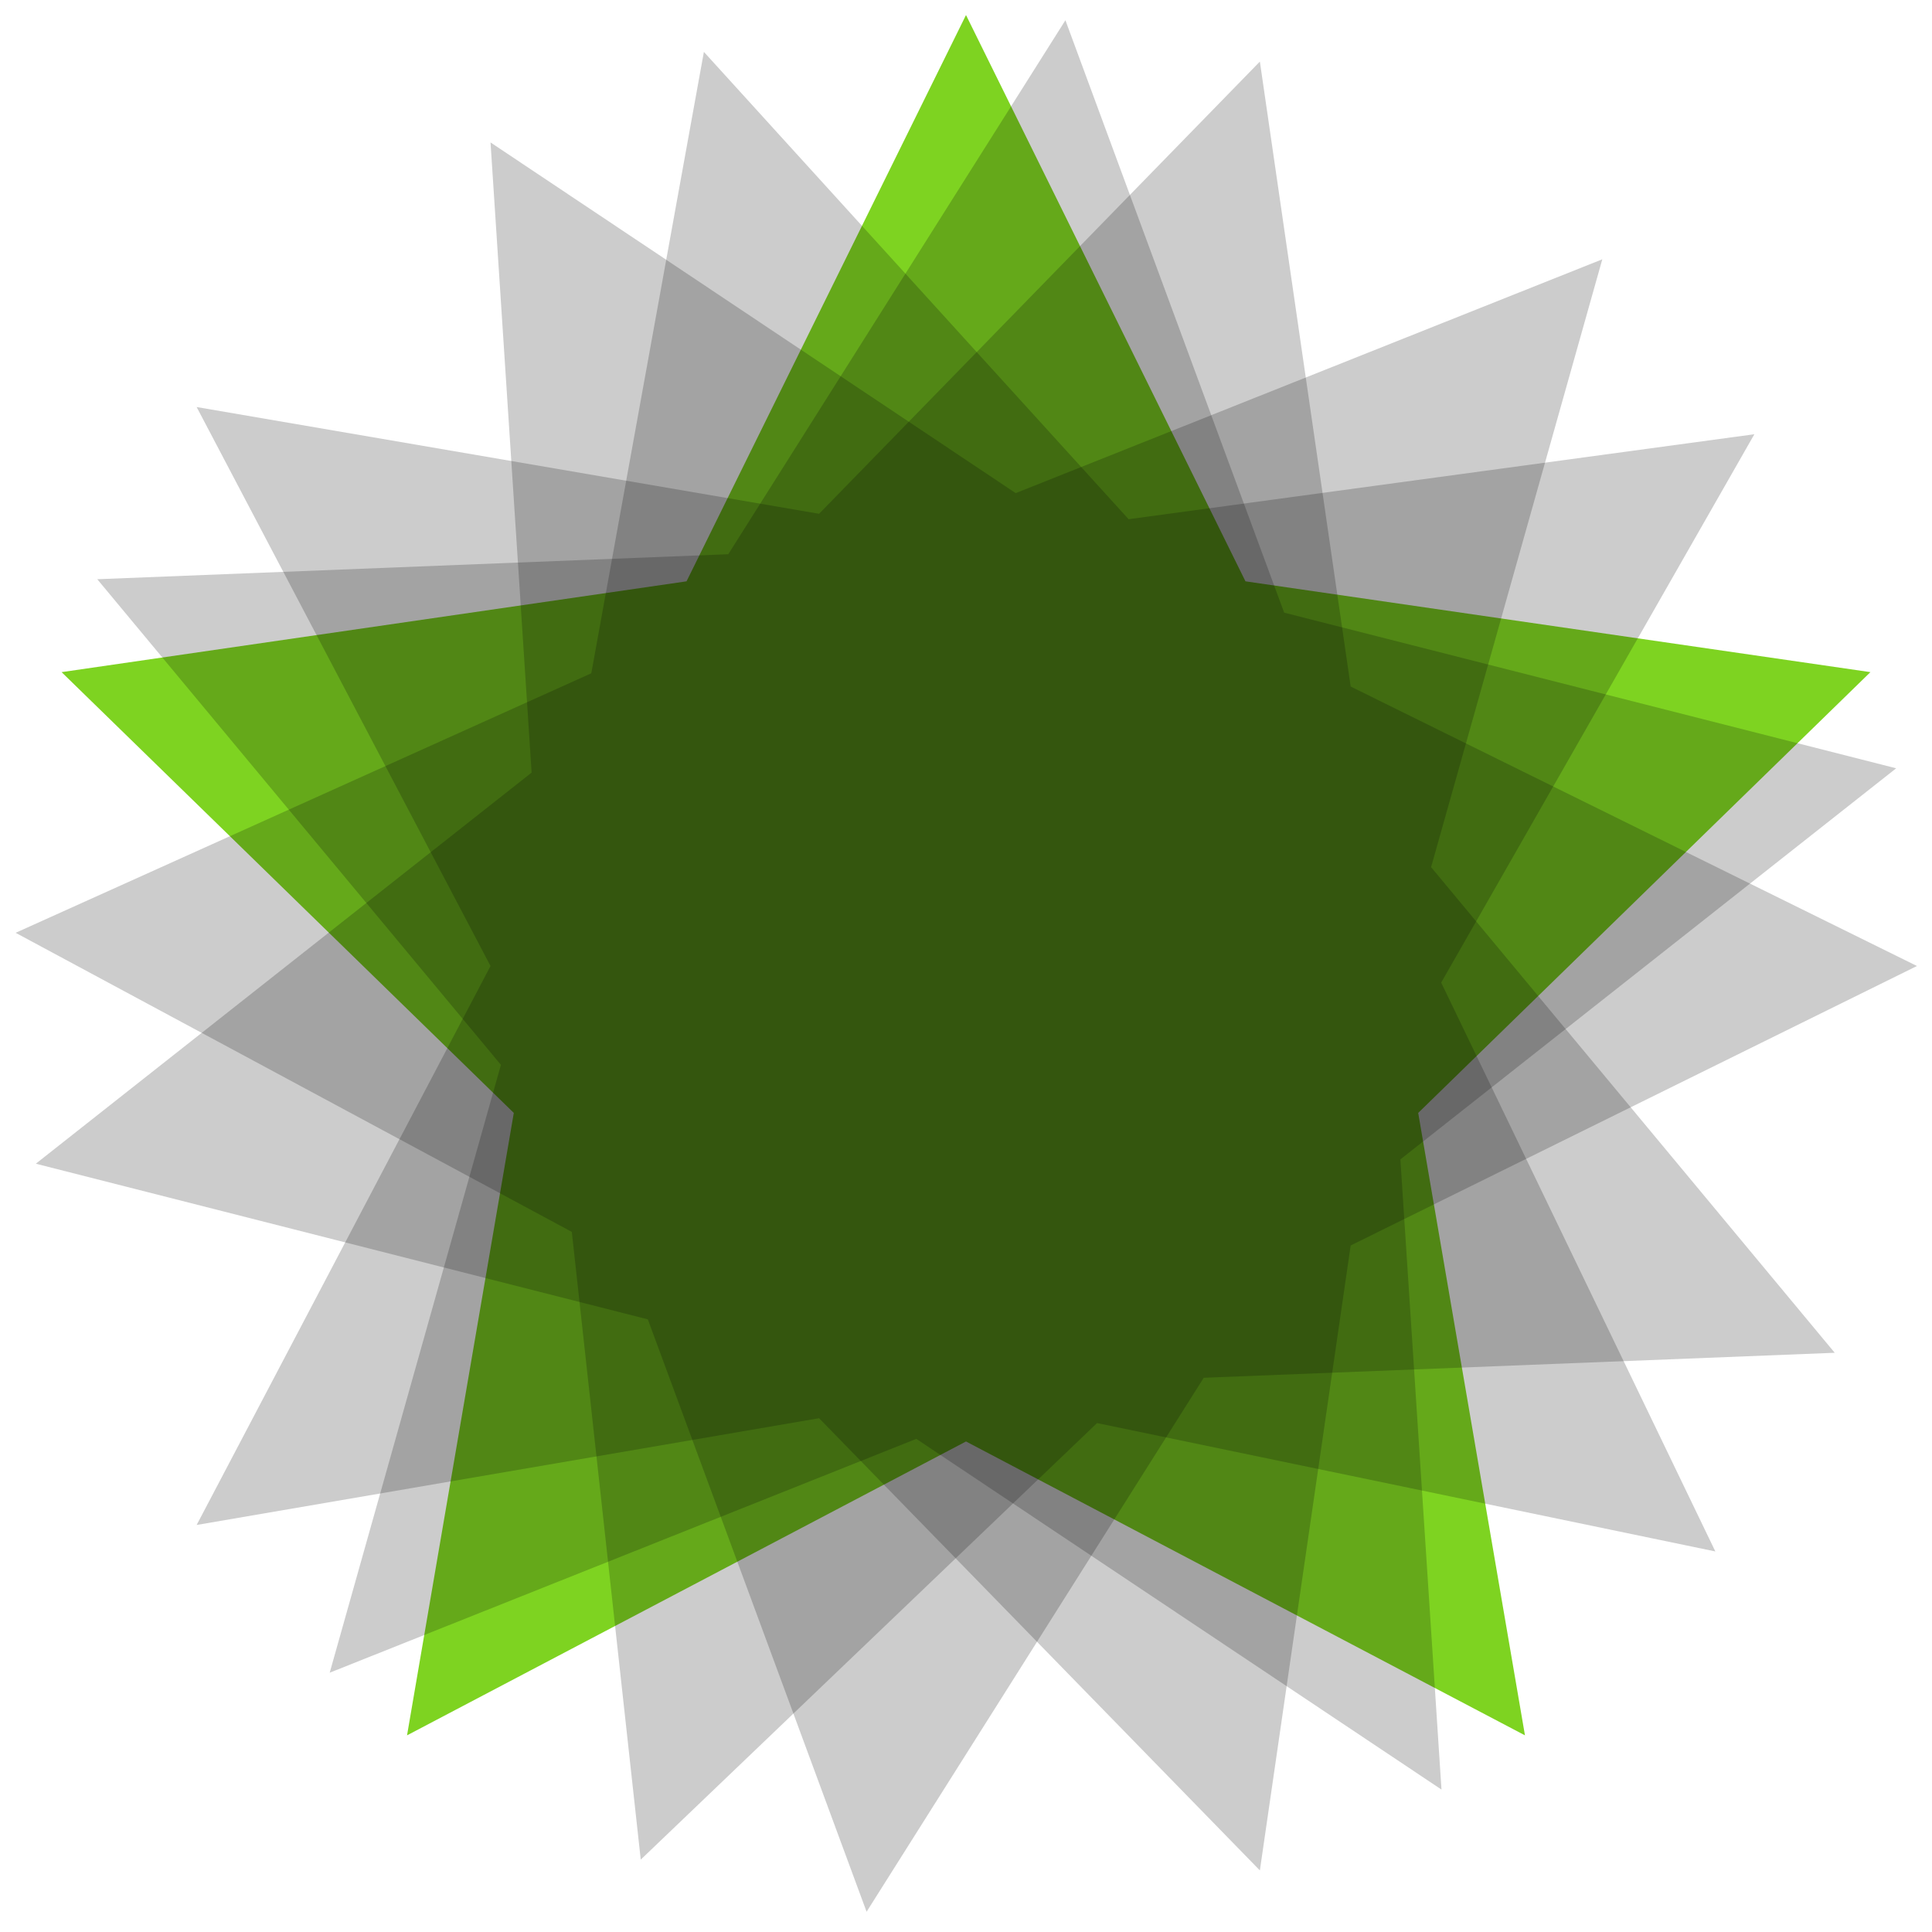 <?xml version="1.0" encoding="UTF-8" standalone="no"?>
<svg width="66px" height="66px" viewBox="0 0 66 66" version="1.1" xmlns="http://www.w3.org/2000/svg" xmlns:xlink="http://www.w3.org/1999/xlink" xmlns:sketch="http://www.bohemiancoding.com/sketch/ns">
    <!-- Generator: Sketch 3.5.1 (25234) - http://www.bohemiancoding.com/sketch -->
    <title>Group</title>
    <desc>Created with Sketch.</desc>
    <defs></defs>
    <g id="Page-1" stroke="none" stroke-width="1" fill="none" fill-rule="evenodd" sketch:type="MSPage">
        <g id="Artboard-1" sketch:type="MSArtboardGroup" transform="translate(-170, -89)">
            <g id="Group" sketch:type="MSLayerGroup" transform="translate(157, 76)">
                <polygon id="Star-1" fill="#7ED321" sketch:type="MSShapeGroup" points="46 62.243 26.905 72.282 30.552 51.019 15.104 35.961 36.453 32.859 46 13.514 55.547 32.859 76.896 35.961 61.448 51.019 65.095 72.282 "></polygon>
                <path d="M40.981,61.448 L19.718,65.095 L29.757,46 L19.718,26.905 L40.981,30.552 L56.039,15.104 L59.141,36.453 L78.486,46 L59.141,55.547 L56.039,76.896 L40.981,61.448 L40.981,61.448 Z" id="Star-1" opacity="0.202" fill="#000000" sketch:type="MSShapeGroup"></path>
                <path d="M35.131,58.071 L14.224,52.754 L31.161,39.393 L29.757,17.866 L47.698,29.846 L67.737,21.858 L61.888,42.623 L75.677,59.213 L54.121,60.067 L42.604,78.308 L35.131,58.071 L35.131,58.071 Z" id="Star-1" opacity="0.202" fill="#000000" sketch:type="MSShapeGroup"></path>
                <path d="M32.534,55.083 L13.534,44.866 L33.2,36 L37.046,14.773 L51.555,30.737 L72.932,27.834 L62.233,46.567 L71.599,66 L50.477,61.614 L34.889,76.527 L32.534,55.083 L32.534,55.083 Z" id="Star-1" opacity="0.202" fill="#000000" sketch:type="MSShapeGroup"></path>
                <path d="M30.112,49.377 L16.323,32.787 L37.879,31.933 L49.396,13.692 L56.869,33.929 L77.776,39.246 L60.839,52.607 L62.243,74.134 L44.302,62.154 L24.263,70.142 L30.112,49.377 L30.112,49.377 Z" id="Star-1" opacity="0.202" fill="#000000" sketch:type="MSShapeGroup"></path>
            </g>
        </g>
    </g>
</svg>